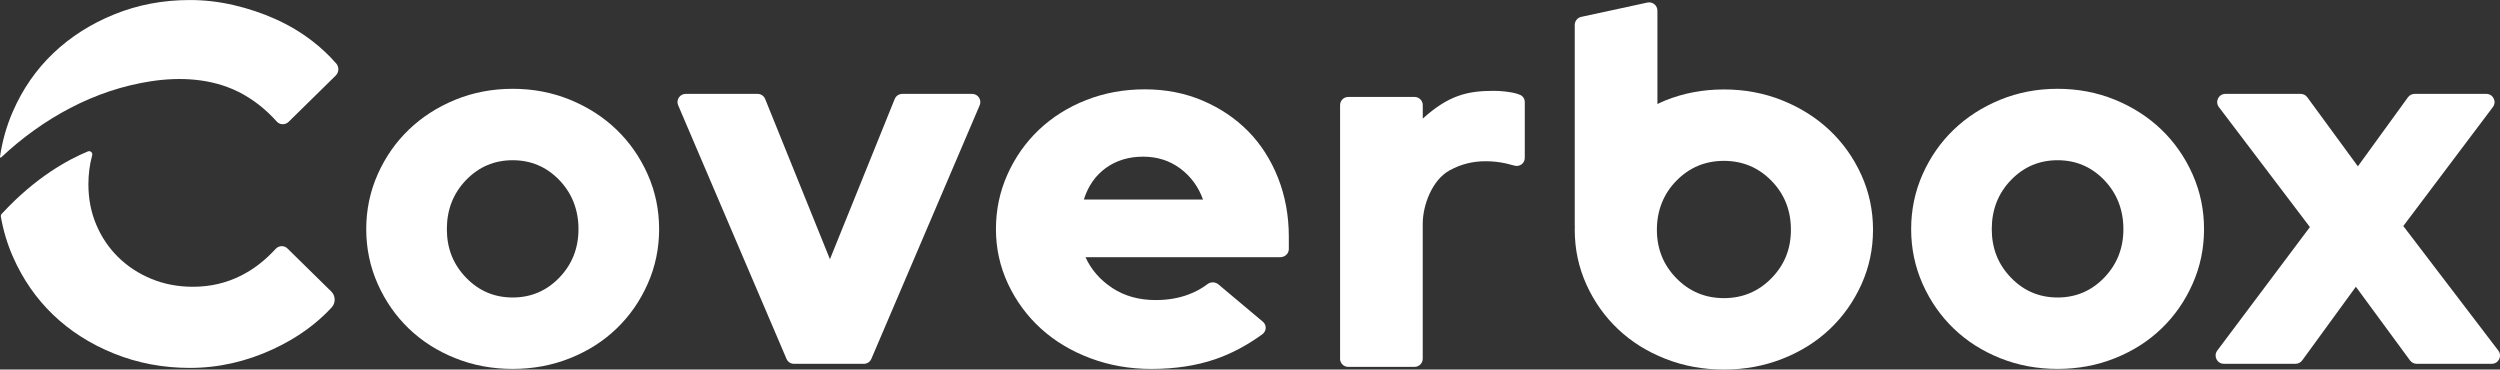 <?xml version="1.0" encoding="UTF-8"?><svg id="a" xmlns="http://www.w3.org/2000/svg" viewBox="0 0 1095.32 161.91"><rect x="0" y="0" width="1095.32" height="161.91" fill="#333333" stroke="none"/><defs><style>.b{fill:#fff;}</style></defs><g><path class="b" d="M587.13,157.18V46.04c0-1.96,1.59-3.56,3.56-3.56h29.09c1.97,0,3.57,1.6,3.57,3.57v5.92c11.21-10.12,19.4-12.17,31.07-12.17,3.43,0,6.18,.41,8.27,.78,1.23,.22,2.35,.56,3.37,1.01,1.23,.55,1.99,1.8,1.99,3.15v24.45c0,2.4-2.3,4.05-4.6,3.36-1.1-.33-2.25-.63-3.44-.9-2.98-.67-6.04-1.01-9.17-1.01-5.67,0-10.92,1.34-15.76,4.03-.05,.03-.1,.05-.15,.08-7.35,4.11-11.59,14.93-11.59,23.35v59.06c0,1.97-1.6,3.57-3.57,3.57h-29.1c-1.96,0-3.55-1.59-3.55-3.55Z"/><path class="b" d="M160.46,100.38c0-8.49,1.68-16.5,5.03-24.03,3.35-7.53,7.9-14.04,13.64-19.56,5.74-5.51,12.52-9.87,20.34-13.08,7.82-3.2,16.21-4.8,25.15-4.8s17.32,1.6,25.15,4.8c7.82,3.21,14.6,7.57,20.34,13.08,5.73,5.52,10.28,12.03,13.64,19.56,3.35,7.53,5.03,15.54,5.03,24.03s-1.68,16.51-5.03,24.03c-3.35,7.53-7.9,14.05-13.64,19.56-5.74,5.52-12.52,9.83-20.34,12.96-7.82,3.13-16.21,4.7-25.15,4.7s-17.32-1.56-25.15-4.7c-7.82-3.13-14.61-7.45-20.34-12.96-5.74-5.51-10.28-12.03-13.64-19.56-3.35-7.53-5.03-15.54-5.03-24.03Zm64.16,29.96c8.05,0,14.86-2.91,20.45-8.72,5.59-5.81,8.38-12.89,8.38-21.24s-2.79-15.65-8.38-21.46c-5.59-5.81-12.41-8.72-20.45-8.72s-14.87,2.91-20.46,8.72c-5.59,5.81-8.38,12.97-8.38,21.46s2.79,15.43,8.38,21.24c5.59,5.81,12.41,8.72,20.46,8.72Z"/><path class="b" d="M344.59,157.23l-47.47-111.11c-1.01-2.36,.72-4.98,3.29-4.98h31.52c1.46,0,2.77,.88,3.31,2.23l28.38,70.2,28.38-70.2c.55-1.35,1.86-2.23,3.31-2.23h30.63c2.56,0,4.29,2.62,3.29,4.98l-47.47,111.11c-.56,1.32-1.85,2.17-3.29,2.17h-30.6c-1.43,0-2.72-.85-3.29-2.17Z"/><path class="b" d="M553.29,140.95c1.79,1.5,1.63,4.16-.27,5.54-6.73,4.87-13.6,8.5-20.62,10.9-8.27,2.83-17.61,4.25-28,4.25-9.45,0-18.35-1.56-26.7-4.7-8.35-3.13-15.56-7.45-21.62-12.96-6.06-5.51-10.87-12.03-14.41-19.56-3.54-7.53-5.32-15.54-5.32-24.03s1.69-16.5,5.08-24.03c3.39-7.53,7.99-14.04,13.82-19.56,5.83-5.51,12.72-9.84,20.68-12.97,7.96-3.13,16.5-4.69,25.64-4.69s17.56,1.64,25.28,4.92c7.72,3.28,14.38,7.75,19.97,13.41,5.59,5.67,9.96,12.48,13.12,20.45,3.15,7.98,4.73,16.58,4.73,25.82v5.38c0,1.97-1.68,3.56-3.76,3.56h-85.33c2.52,5.52,6.46,10.02,11.81,13.53,5.35,3.5,11.66,5.25,18.91,5.25,5.2,0,9.93-.78,14.18-2.35,3.22-1.18,6.08-2.73,8.58-4.65,1.4-1.07,3.43-.99,4.78,.15l19.46,16.34Zm-52.44-72.31c-6.3,0-11.74,1.64-16.3,4.92-4.57,3.28-7.8,7.9-9.69,13.86h52.22c-2.05-5.66-5.4-10.21-10.04-13.64-4.65-3.43-10.04-5.14-16.19-5.14Z"/><path class="b" d="M837.33,100.38c0-8.49,1.68-16.5,5.03-24.03,3.35-7.53,7.9-14.04,13.64-19.56,5.74-5.51,12.52-9.87,20.34-13.08,7.82-3.2,16.21-4.8,25.15-4.8s17.32,1.6,25.15,4.8c7.82,3.21,14.6,7.57,20.34,13.08,5.73,5.52,10.28,12.03,13.64,19.56,3.35,7.53,5.03,15.54,5.03,24.03s-1.68,16.51-5.03,24.03c-3.35,7.53-7.9,14.05-13.64,19.56-5.74,5.52-12.52,9.83-20.34,12.96-7.82,3.13-16.21,4.7-25.15,4.7s-17.32-1.56-25.15-4.7c-7.82-3.13-14.61-7.45-20.34-12.96-5.74-5.51-10.28-12.03-13.64-19.56-3.35-7.53-5.03-15.54-5.03-24.03Zm64.16,29.96c8.05,0,14.86-2.91,20.45-8.72,5.59-5.81,8.38-12.89,8.38-21.24s-2.79-15.65-8.38-21.46c-5.59-5.81-12.41-8.72-20.45-8.72s-14.87,2.91-20.46,8.72c-5.59,5.81-8.38,12.97-8.38,21.46s2.79,15.43,8.38,21.24c5.59,5.81,12.41,8.72,20.46,8.72Z"/><path class="b" d="M971.42,153.63l40.61-54.15-39.88-52.57c-1.8-2.37-.11-5.78,2.87-5.78h32.95c1.15,0,2.23,.55,2.91,1.47l22.17,30.27,21.94-30.25c.68-.93,1.76-1.49,2.92-1.49h31.41c2.97,0,4.67,3.4,2.88,5.77l-39.25,52.13,41.63,54.57c1.81,2.37,.12,5.79-2.86,5.79h-32.92c-1.15,0-2.22-.55-2.9-1.47l-23.73-32.29-23.51,32.27c-.68,.93-1.76,1.48-2.91,1.48h-31.43c-2.97,0-4.66-3.39-2.88-5.76Z"/><path class="b" d="M815.5,76.63c-3.42-7.53-8.05-14.04-13.89-19.56-5.85-5.51-12.75-9.87-20.72-13.08-7.96-3.2-16.5-4.8-25.61-4.8s-17.64,1.6-25.61,4.8c-1.21,.49-2.35,1.05-3.51,1.59V4.65c0-2.3-2.12-4.01-4.37-3.53l-29,6.27c-1.66,.36-2.85,1.83-2.85,3.53V99.18l.04,.04c-.01,.48-.04,.95-.04,1.44,0,8.5,1.71,16.51,5.12,24.03,3.42,7.53,8.04,14.05,13.89,19.56,5.84,5.52,12.75,9.83,20.72,12.96,7.97,3.13,16.5,4.7,25.61,4.7s17.64-1.56,25.61-4.7c7.97-3.13,14.87-7.45,20.72-12.96,5.84-5.51,10.47-12.03,13.89-19.56,3.42-7.53,5.12-15.54,5.12-24.03s-1.71-16.5-5.12-24.03Zm-39.38,45.27c-5.69,5.81-12.64,8.72-20.83,8.72s-15.14-2.91-20.83-8.72c-5.69-5.81-8.53-12.89-8.53-21.24s2.85-15.65,8.53-21.46c5.69-5.81,12.64-8.72,20.83-8.72s15.14,2.91,20.83,8.72c5.69,5.81,8.53,12.97,8.53,21.46s-2.85,15.43-8.53,21.24Z"/></g><g><path class="b" d="M147.26,27.78c-3.05-3.52-6.52-6.78-10.41-9.78-4.92-3.8-10.28-7-16.1-9.61-5.81-2.6-11.93-4.66-18.33-6.15-6.41-1.49-12.82-2.23-19.23-2.23-11.77,0-22.8,2.09-33.08,6.26-10.28,4.17-19.19,9.83-26.71,16.99-7.53,7.16-13.45,15.69-17.77,25.6C2.87,55.18,1,61.8,0,68.71c-.04,.28,.29,.45,.5,.26,9.06-8.53,19.25-15.89,30.29-21.65,11.12-5.81,23.07-9.86,35.48-11.74,12.82-1.94,26.44-1.21,38.19,4.65,6.4,3.19,12.05,7.72,16.81,13.04,1.36,1.52,3.74,1.52,5.19,.1l20.63-20.27c1.47-1.44,1.53-3.77,.19-5.33Z"/><path class="b" d="M145.14,127.72l-19.21-18.87c-1.47-1.44-3.8-1.3-5.19,.22-4.57,5-9.59,8.88-15.07,11.65-6.48,3.28-13.52,4.92-21.12,4.92-6.56,0-12.63-1.15-18.22-3.46-5.59-2.31-10.43-5.48-14.53-9.5-4.1-4.02-7.3-8.75-9.61-14.2-2.31-5.44-3.46-11.36-3.46-17.77,0-4.43,.56-8.65,1.66-12.69,.31-1.12-.79-2.12-1.86-1.68-8.51,3.49-22.94,11.25-37.79,27.38-.3,.32-.43,.78-.36,1.21,1.06,6.08,2.81,11.93,5.27,17.53,4.32,9.83,10.2,18.33,17.66,25.48,7.45,7.15,16.35,12.82,26.71,16.99,10.36,4.17,21.42,6.26,33.2,6.26,12.52,0,24.7-2.76,36.55-8.27,10.21-4.75,18.73-10.83,25.56-18.24,1.8-1.95,1.72-5.08-.17-6.95Z"/></g></svg>